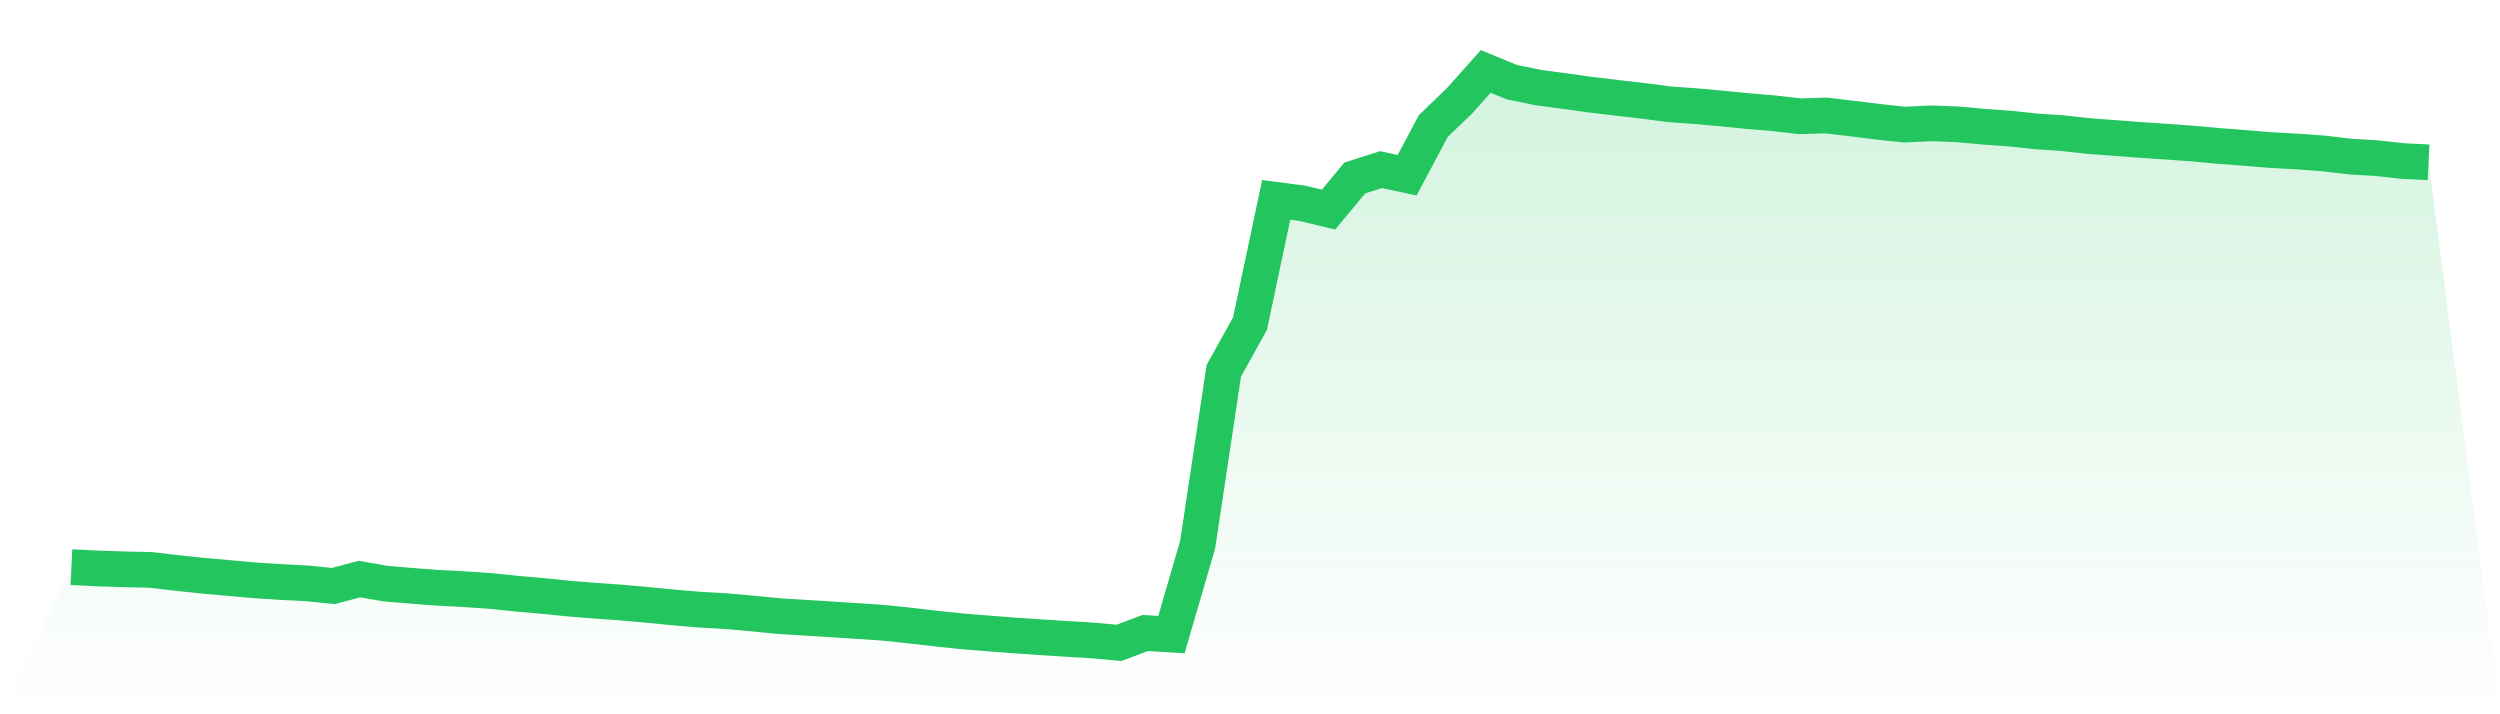 <svg viewBox="0 0 140 40" xmlns="http://www.w3.org/2000/svg">
<defs>
<linearGradient id="gradient" x1="0" x2="0" y1="0" y2="1">
<stop offset="0%" stop-color="#22c55e" stop-opacity="0.2"/>
<stop offset="100%" stop-color="#22c55e" stop-opacity="0"/>
</linearGradient>
</defs>
<path d="M4,31.761 L4,31.761 L5.467,31.833 L6.933,31.881 L8.4,31.912 L9.867,32.082 L11.333,32.239 L12.8,32.366 L14.267,32.499 L15.733,32.592 L17.2,32.668 L18.667,32.817 L20.133,32.427 L21.6,32.684 L23.067,32.806 L24.533,32.918 L26,32.995 L27.467,33.095 L28.933,33.244 L30.4,33.374 L31.867,33.523 L33.333,33.639 L34.8,33.745 L36.267,33.875 L37.733,34.019 L39.2,34.143 L40.667,34.225 L42.133,34.355 L43.6,34.501 L45.067,34.589 L46.533,34.684 L48,34.777 L49.467,34.875 L50.933,35.029 L52.4,35.199 L53.867,35.353 L55.333,35.472 L56.8,35.584 L58.267,35.684 L59.733,35.777 L61.2,35.867 L62.667,36 L64.133,35.448 L65.6,35.538 L67.067,30.507 L68.533,20.764 L70,18.122 L71.467,11.194 L72.933,11.385 L74.4,11.735 L75.867,9.968 L77.333,9.499 L78.8,9.812 L80.267,7.053 L81.733,5.647 L83.2,4 L84.667,4.602 L86.133,4.902 L87.6,5.098 L89.067,5.302 L90.533,5.477 L92,5.645 L93.467,5.838 L94.933,5.942 L96.4,6.074 L97.867,6.22 L99.333,6.342 L100.8,6.512 L102.267,6.467 L103.733,6.642 L105.2,6.822 L106.667,6.979 L108.133,6.907 L109.6,6.96 L111.067,7.095 L112.533,7.199 L114,7.355 L115.467,7.454 L116.933,7.615 L118.4,7.724 L119.867,7.836 L121.333,7.934 L122.8,8.04 L124.267,8.175 L125.733,8.286 L127.2,8.406 L128.667,8.485 L130.133,8.594 L131.6,8.769 L133.067,8.854 L134.533,9.016 L136,9.09 L140,40 L0,40 z" fill="url(#gradient)"/>
<path d="M4,31.761 L4,31.761 L5.467,31.833 L6.933,31.881 L8.4,31.912 L9.867,32.082 L11.333,32.239 L12.8,32.366 L14.267,32.499 L15.733,32.592 L17.2,32.668 L18.667,32.817 L20.133,32.427 L21.6,32.684 L23.067,32.806 L24.533,32.918 L26,32.995 L27.467,33.095 L28.933,33.244 L30.4,33.374 L31.867,33.523 L33.333,33.639 L34.8,33.745 L36.267,33.875 L37.733,34.019 L39.2,34.143 L40.667,34.225 L42.133,34.355 L43.6,34.501 L45.067,34.589 L46.533,34.684 L48,34.777 L49.467,34.875 L50.933,35.029 L52.4,35.199 L53.867,35.353 L55.333,35.472 L56.8,35.584 L58.267,35.684 L59.733,35.777 L61.2,35.867 L62.667,36 L64.133,35.448 L65.6,35.538 L67.067,30.507 L68.533,20.764 L70,18.122 L71.467,11.194 L72.933,11.385 L74.4,11.735 L75.867,9.968 L77.333,9.499 L78.8,9.812 L80.267,7.053 L81.733,5.647 L83.2,4 L84.667,4.602 L86.133,4.902 L87.6,5.098 L89.067,5.302 L90.533,5.477 L92,5.645 L93.467,5.838 L94.933,5.942 L96.4,6.074 L97.867,6.22 L99.333,6.342 L100.8,6.512 L102.267,6.467 L103.733,6.642 L105.2,6.822 L106.667,6.979 L108.133,6.907 L109.6,6.96 L111.067,7.095 L112.533,7.199 L114,7.355 L115.467,7.454 L116.933,7.615 L118.4,7.724 L119.867,7.836 L121.333,7.934 L122.8,8.04 L124.267,8.175 L125.733,8.286 L127.2,8.406 L128.667,8.485 L130.133,8.594 L131.6,8.769 L133.067,8.854 L134.533,9.016 L136,9.09" fill="none" stroke="#22c55e" stroke-width="2"/>
</svg>